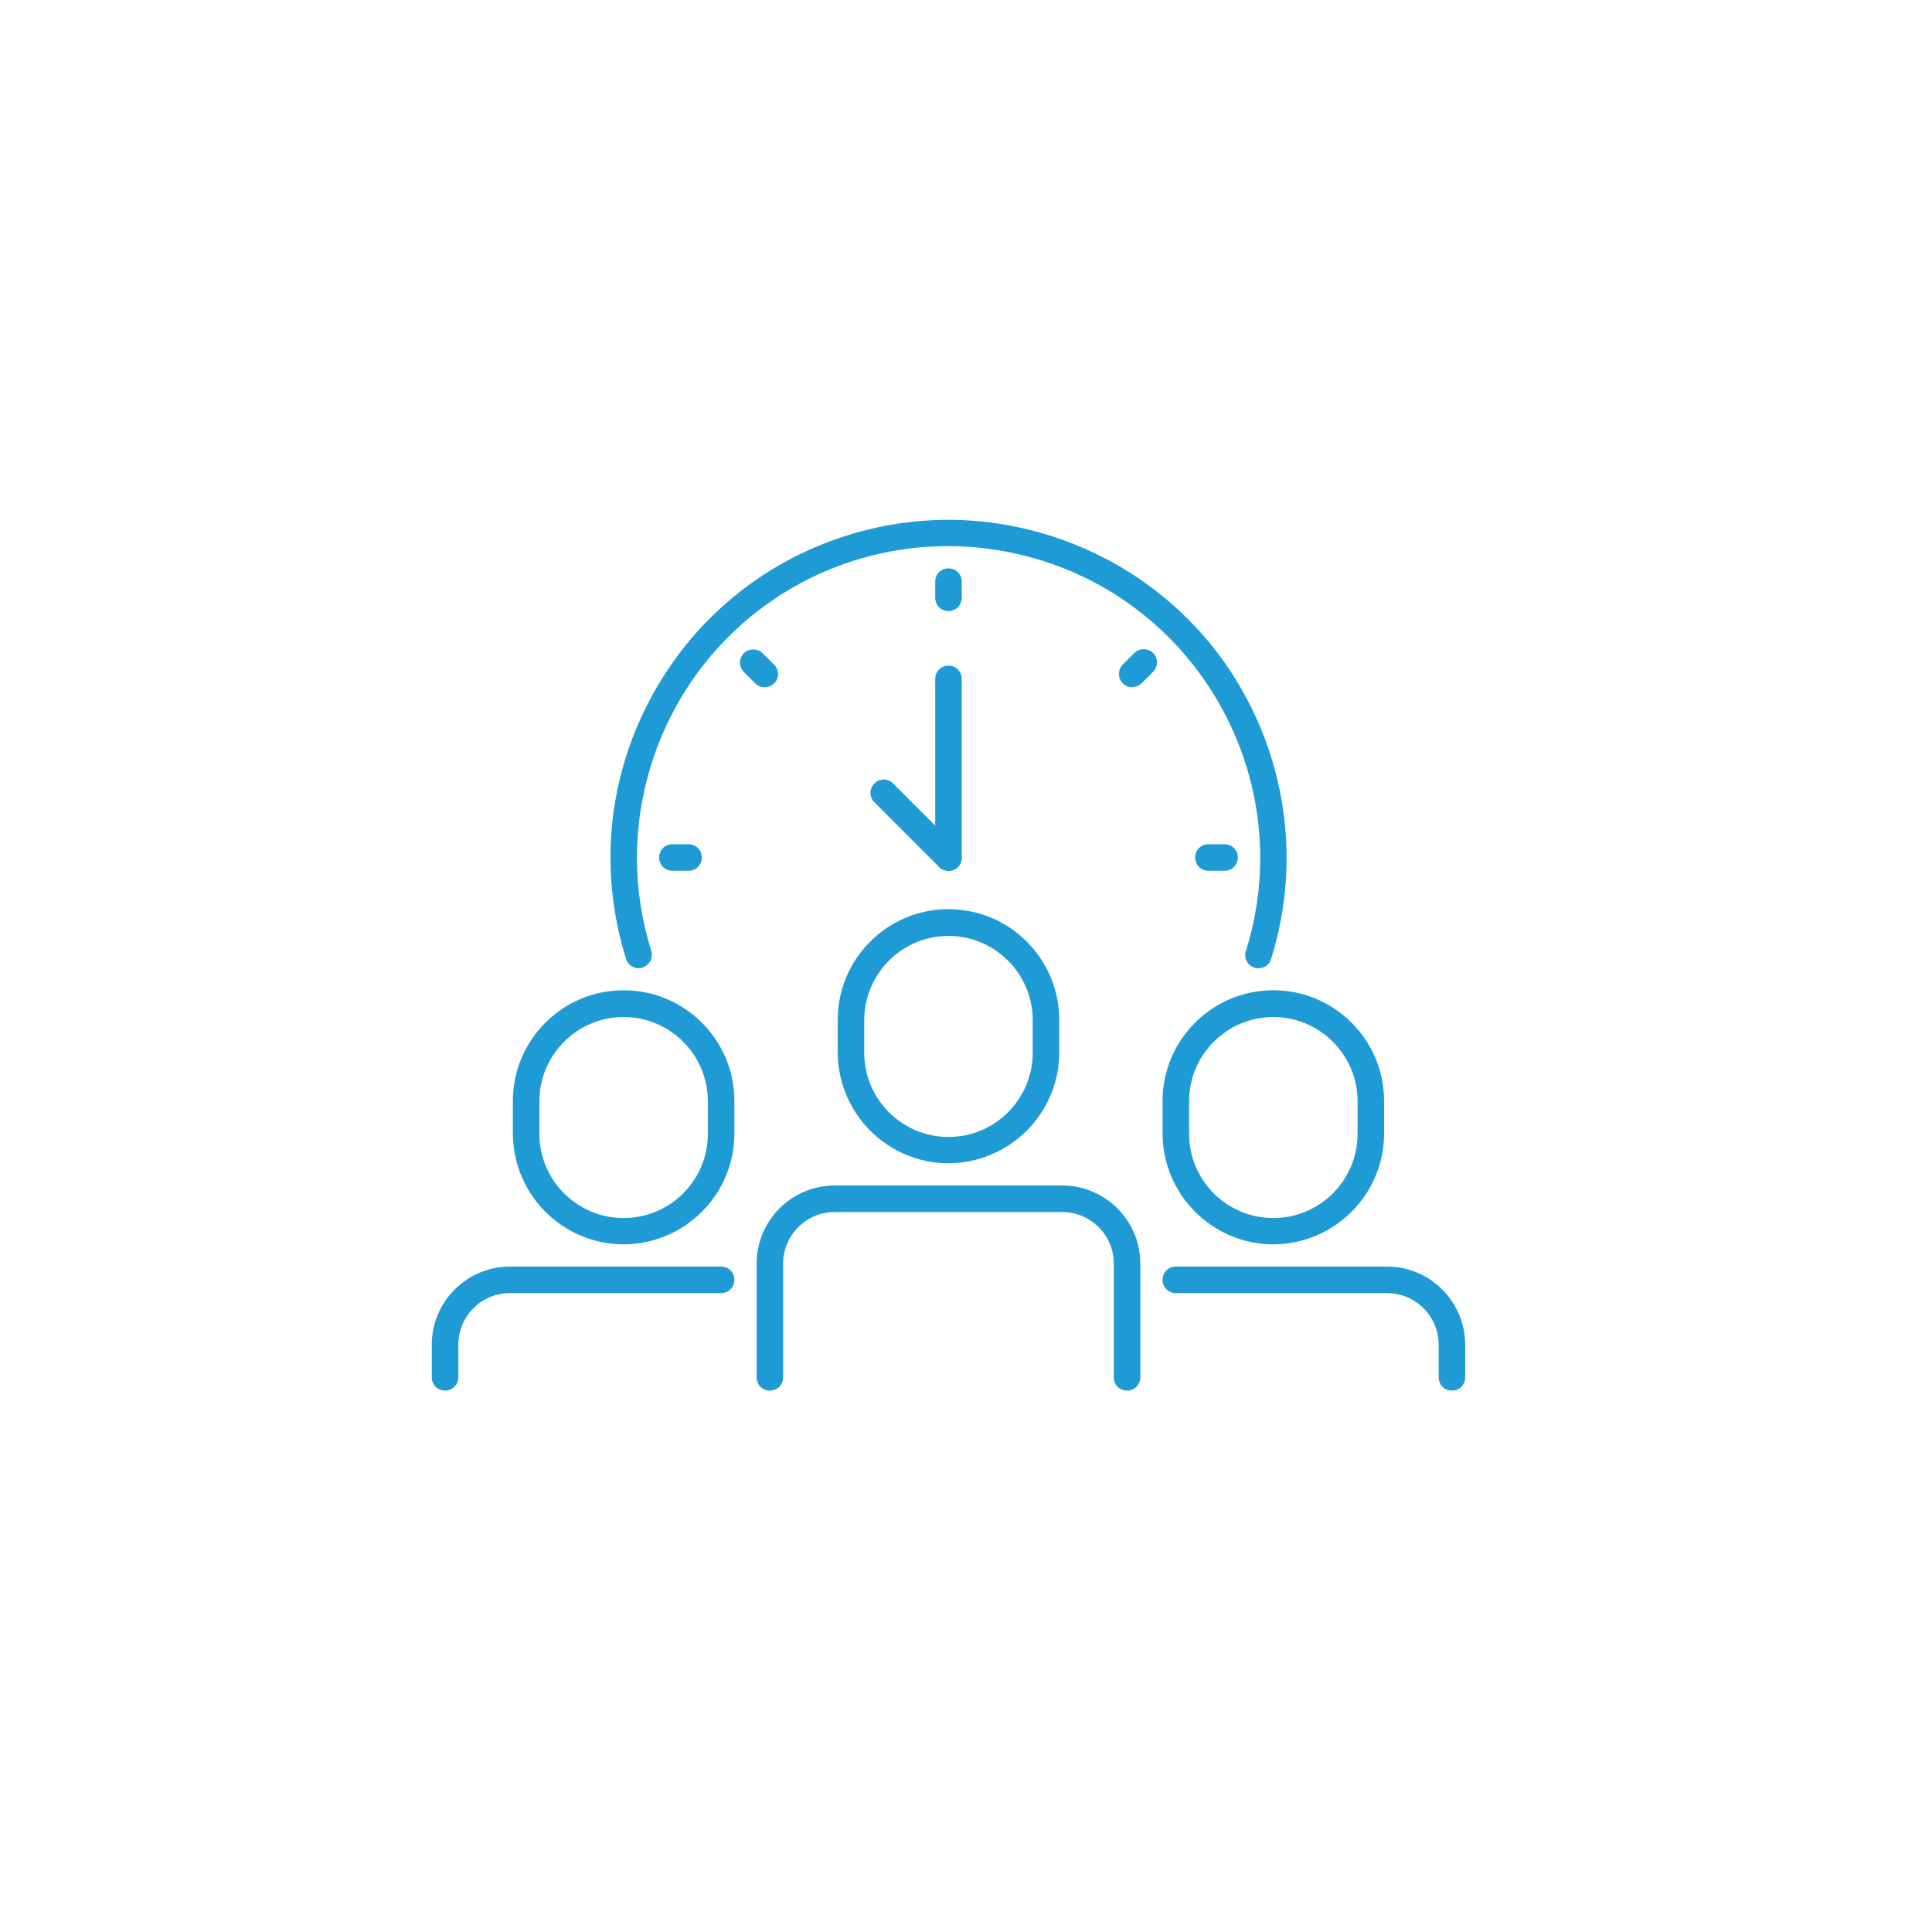 <?xml version="1.0" encoding="UTF-8"?>
<svg id="_图层_2" data-name="图层 2" xmlns="http://www.w3.org/2000/svg" viewBox="0 0 86 86">
  <defs>
    <style>
      .cls-1 {
        fill: none;
        opacity: 0;
        stroke: #9ea0a3;
        stroke-miterlimit: 10;
      }

      .cls-2 {
        fill: #1e9ad4;
      }
    </style>
  </defs>
  <g id="_图层_1-2" data-name="图层 1">
    <rect class="cls-1" x=".5" y=".5" width="85" height="85" rx="42.5" ry="42.5"/>
    <g>
      <path class="cls-2" d="M42.22,51.78c-2.71,0-4.92-2.21-4.93-4.93v-1.45c0-2.72,2.21-4.93,4.93-4.93s4.93,2.21,4.93,4.93v1.45c0,2.71-2.21,4.92-4.93,4.93h0ZM42.22,41.66c-2.06,0-3.75,1.68-3.75,3.75v1.45c0,2.07,1.68,3.75,3.75,3.75s3.75-1.68,3.75-3.75v-1.45c0-2.06-1.68-3.75-3.75-3.75h0Z"/>
      <path class="cls-2" d="M50.17,61.9c-.33,0-.59-.26-.59-.59v-5.06c0-1.27-1.03-2.3-2.3-2.3h-10.12c-1.27,0-2.3,1.03-2.3,2.3v5.06c0,.33-.26.59-.59.59s-.59-.26-.59-.59v-5.06c0-1.92,1.56-3.48,3.48-3.48h10.12c1.92,0,3.48,1.56,3.48,3.48v5.06c0,.33-.26.59-.59.59Z"/>
      <path class="cls-2" d="M27.76,55.39c-2.71,0-4.92-2.21-4.93-4.93v-1.45c0-2.72,2.21-4.93,4.93-4.93s4.93,2.21,4.93,4.93v1.45c0,2.71-2.21,4.92-4.93,4.93h0ZM27.76,45.27c-2.06,0-3.75,1.68-3.75,3.75v1.45c0,2.07,1.68,3.75,3.75,3.75s3.75-1.68,3.75-3.75v-1.45c0-2.06-1.68-3.75-3.75-3.75h0Z"/>
      <path class="cls-2" d="M19.81,61.9c-.33,0-.59-.26-.59-.59v-1.45c0-1.92,1.56-3.48,3.48-3.48h9.4c.33,0,.59.26.59.59s-.26.59-.59.59h-9.4c-1.27,0-2.3,1.03-2.3,2.3v1.45c0,.33-.26.59-.59.59Z"/>
      <path class="cls-2" d="M56.68,55.39c-2.71,0-4.92-2.21-4.93-4.93v-1.45c0-2.72,2.21-4.93,4.93-4.93s4.93,2.21,4.93,4.93v1.45c0,2.71-2.21,4.92-4.93,4.93h0ZM56.68,45.27c-2.06,0-3.75,1.68-3.75,3.75v1.45c0,2.07,1.68,3.75,3.75,3.75s3.75-1.68,3.75-3.75v-1.45c0-2.06-1.68-3.75-3.75-3.75h0Z"/>
      <path class="cls-2" d="M64.63,61.9c-.33,0-.59-.26-.59-.59v-1.45c0-1.27-1.03-2.3-2.3-2.3h-9.4c-.33,0-.59-.26-.59-.59s.26-.59.59-.59h9.4c1.92,0,3.48,1.56,3.48,3.48v1.45c0,.33-.26.59-.59.59Z"/>
      <path class="cls-2" d="M28.43,43.1c-.26,0-.48-.17-.56-.41-1.2-3.84-.84-7.91,1.02-11.47,1.86-3.56,5-6.19,8.83-7.39,1.47-.46,2.98-.69,4.51-.69,3.13,0,6.27,1.02,8.82,2.86,2.64,1.91,4.55,4.57,5.53,7.69.92,2.95.92,6.06,0,9-.08.25-.3.41-.56.41-.16,0-.31-.06-.42-.17-.11-.11-.17-.26-.17-.42,0-.06,0-.12.03-.18,2.29-7.3-1.79-15.1-9.09-17.38-1.35-.42-2.75-.64-4.15-.64-6.09,0-11.41,3.91-13.23,9.72-.85,2.71-.85,5.58,0,8.3.1.31-.08.64-.39.74-.06.02-.12.03-.18.03Z"/>
      <path class="cls-2" d="M42.22,27.2c-.33,0-.59-.26-.59-.59v-.72c0-.33.26-.59.59-.59s.59.26.59.59v.72c0,.33-.26.59-.59.59Z"/>
      <path class="cls-2" d="M34.04,30.59c-.16,0-.31-.06-.42-.17l-.51-.51c-.23-.23-.23-.6,0-.83.11-.11.26-.17.42-.17s.31.06.42.17l.51.51c.23.23.23.6,0,.83-.11.11-.26.17-.42.17h0Z"/>
      <path class="cls-2" d="M29.93,38.76c-.33,0-.59-.26-.59-.59s.26-.59.59-.59h.72c.33,0,.59.26.59.59s-.26.59-.59.59h-.72Z"/>
      <path class="cls-2" d="M53.79,38.76c-.33,0-.59-.26-.59-.59s.26-.59.59-.59h.72c.33,0,.59.26.59.59s-.26.59-.59.59h-.72Z"/>
      <path class="cls-2" d="M50.4,30.59c-.33,0-.59-.26-.59-.59,0-.16.06-.31.17-.42l.51-.51c.11-.11.26-.17.42-.17s.31.06.42.17c.23.23.23.6,0,.83l-.51.51c-.11.11-.26.17-.42.17h0Z"/>
      <path class="cls-2" d="M42.22,38.76c-.16,0-.31-.06-.42-.17l-2.89-2.89c-.22-.23-.22-.61.02-.83.11-.11.26-.17.41-.17s.3.06.41.17l2.89,2.89c.11.11.17.26.17.42,0,.16-.06.31-.17.42-.11.11-.26.17-.42.17Z"/>
      <path class="cls-2" d="M42.22,38.76c-.33,0-.59-.26-.59-.59v-7.95c0-.33.26-.59.59-.59s.59.26.59.59v7.95c0,.33-.26.59-.59.59Z"/>
    </g>
  </g>
</svg>